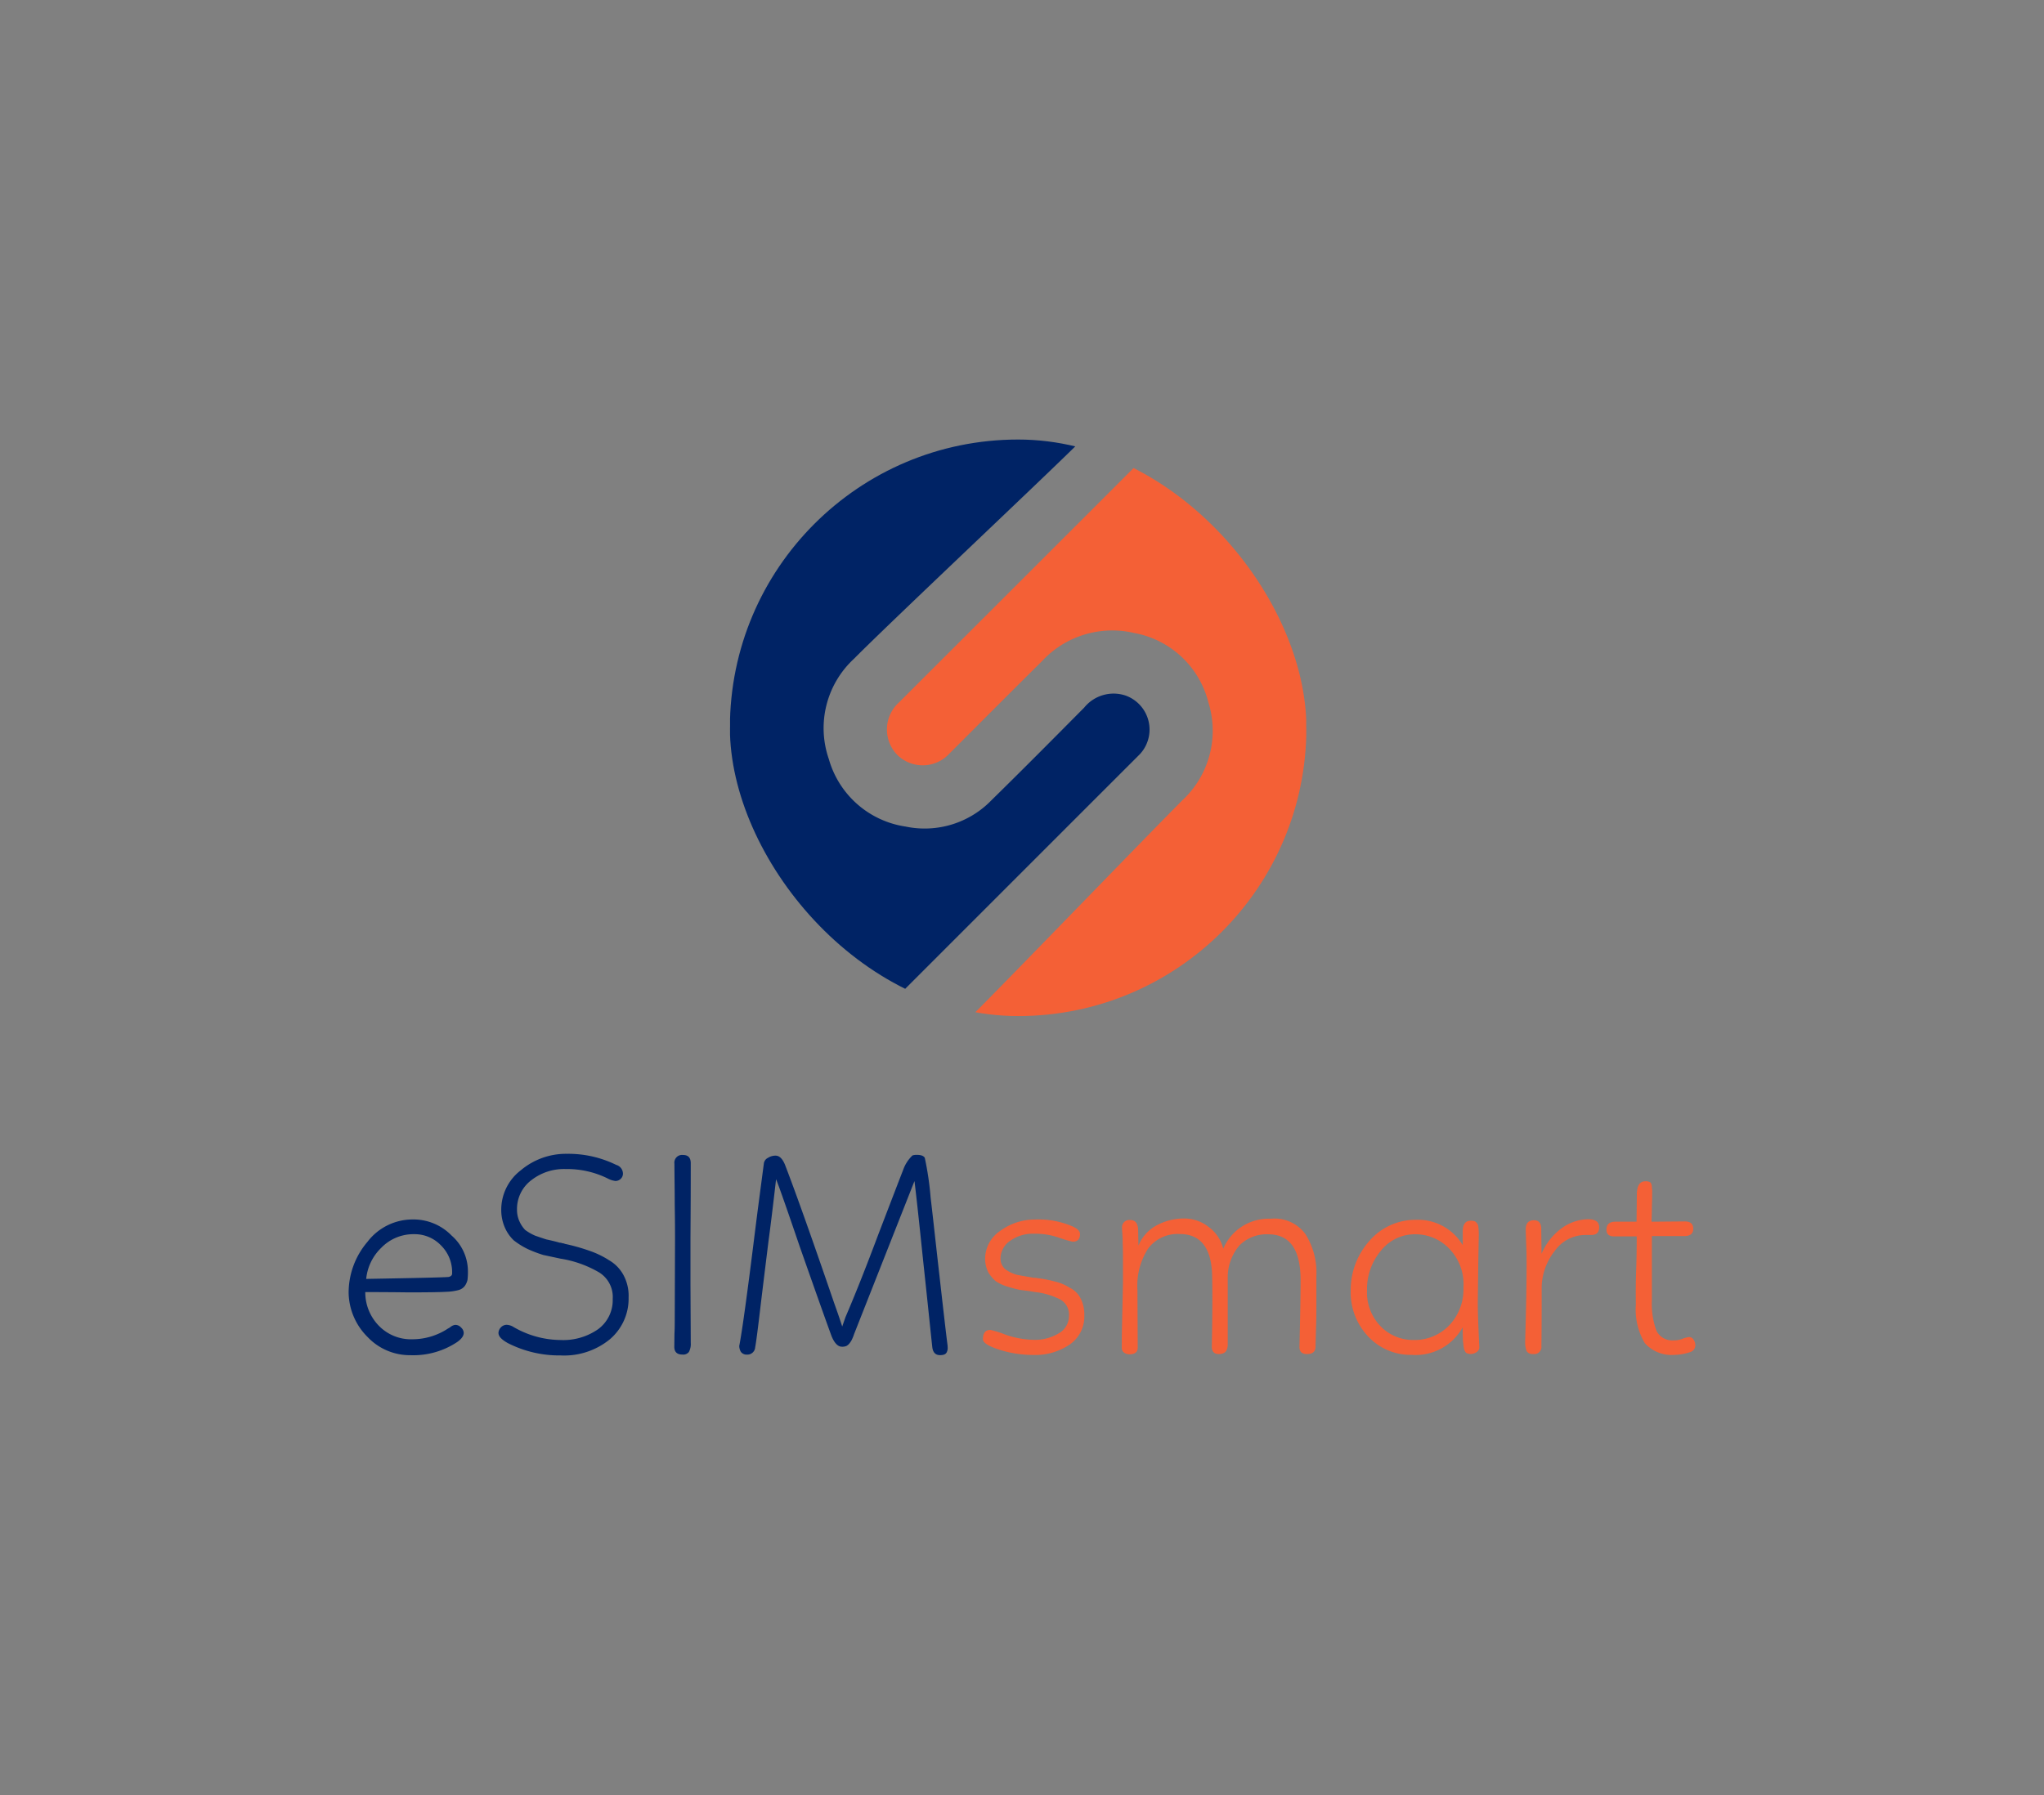 <svg id="esimsmart" xmlns="http://www.w3.org/2000/svg" xmlns:xlink="http://www.w3.org/1999/xlink" width="209.693" height="184.201" viewBox="0 0 209.693 184.201">
  <rect x="0" y="0" width="209.693" height="184.201" fill="#808080" stroke="none"/>
  <defs>
    <clipPath id="clip-path">
      <rect y="5" width="209.693" height="184.201" fill="none"/>
    </clipPath>
    <clipPath id="clip-path-2">
      <rect id="Rectangle_36" data-name="Rectangle 36" width="59.141" height="59.161" rx="29.57" fill="none"/>
    </clipPath>
  </defs>
  <g id="icon-shape-template">
    <g id="Group_11421" data-name="Group 11421" transform="translate(-16.153 -5)">
      <g id="Scroll_Group_1" data-name="Scroll Group 1" transform="translate(16.153 0)" clip-path="url(#clip-path)" style="isolation: isolate">
        <path id="Path_27813" data-name="Path 27813" d="M9.112,12.2Z" transform="translate(23.682 -10.652) rotate(14)" fill="#fff2f2"/>
        <rect id="Rectangle_3771" data-name="Rectangle 3771" width="186" height="161" transform="translate(12 15.801)" fill="none"/>
      </g>
    </g>
  </g>
  <g id="eSIMsmart-2" data-name="eSIMsmart" transform="translate(-433.512 -189.897)">
    <g id="Group_14" data-name="Group 14" transform="translate(508.392 235)" clip-path="url(#clip-path-2)">
      <path id="Path_24" data-name="Path 24" d="M.016,29.591Q.016,15.231,0,.874C0,.191.177.027.849.034q6.62.047,13.238,0c.5,0,22.222-.162,21.856.2-3.959,3.932-19.285,18.339-23.217,22.3a9.685,9.685,0,0,0-2.578,10.285A9.66,9.66,0,0,0,18.03,39.75a9.532,9.532,0,0,0,8.8-2.7c3.2-3.137,6.357-6.322,9.514-9.505a3.884,3.884,0,0,1,4.225-1.248,3.708,3.708,0,0,1,1.552,5.956c-.078.086-.162.168-.244.25Q28.728,45.648,15.583,58.8a1.179,1.179,0,0,1-.915.381c-4.655-.011-9.292-.018-13.938,0-.592,0-.729-.164-.729-.736Q.027,44.019.013,29.591" transform="translate(0 -0.034)" fill="#002365"/>
      <path id="Path_25" data-name="Path 25" d="M43.02,29.558q0,14.393.013,28.786c0,.616-.122.818-.787.814-4.46-.033-8.92-.022-13.378,0H8.677C12.552,55.3,26.431,40.911,30.285,37.039a9.74,9.74,0,0,0,2.691-10.077,9.623,9.623,0,0,0-7.616-7.113,9.827,9.827,0,0,0-9.461,2.9c-3.17,3.139-6.311,6.3-9.472,9.456a3.717,3.717,0,0,1-5.364.155,3.735,3.735,0,0,1,.173-5.384Q14.489,13.744,27.739.488A1.485,1.485,0,0,1,28.9,0q6.725.031,13.442,0c.565,0,.687.164.687.7Q43,15.132,43.014,29.56" transform="translate(16.109 0.002)" fill="#f46036"/>
    </g>
    <path id="Path_220" data-name="Path 220" d="M5.279-58.294a6.544,6.544,0,0,0,1.955,4.48A5.97,5.97,0,0,0,11.6-51.959,8.113,8.113,0,0,0,16.4-53.3q.685-.481.685-.949a.769.769,0,0,0-.264-.541.789.789,0,0,0-.541-.277.65.65,0,0,0-.293.058,1.078,1.078,0,0,0-.306.191,1.9,1.9,0,0,1-.2.117,6.626,6.626,0,0,1-3.649,1.108A4.58,4.58,0,0,1,8.3-55.062a4.888,4.888,0,0,1-1.314-3.372q2.305,0,4.393.029,2.919,0,3.881-.058a5.623,5.623,0,0,0,1.283-.175,1.182,1.182,0,0,0,.665-.443,1.773,1.773,0,0,0,.264-.6,6.746,6.746,0,0,0,.044-.924,4.877,4.877,0,0,0-1.678-3.633,5.444,5.444,0,0,0-3.99-1.649,5.827,5.827,0,0,0-4.641,2.3,8.042,8.042,0,0,0-1.929,5.288Zm1.8-1.49a5.123,5.123,0,0,1,1.552-3.2,4.589,4.589,0,0,1,3.38-1.392,3.722,3.722,0,0,1,2.729,1.139,3.846,3.846,0,0,1,1.153,2.9q0,.262-.35.35-.6.064-8.463.2Zm13.573,5.559q0,.5.978,1.035a11.587,11.587,0,0,0,5.384,1.255A7.393,7.393,0,0,0,32.088-53.6,5.466,5.466,0,0,0,34-57.875a4.482,4.482,0,0,0-.51-2.277A3.9,3.9,0,0,0,32-61.7,9.241,9.241,0,0,0,30-62.668a20.5,20.5,0,0,0-2.54-.716.548.548,0,0,0-.248-.058.578.578,0,0,0-.264-.058q-.685-.191-1.372-.335-.117-.029-1.139-.379a5,5,0,0,1-1.051-.6,3.123,3.123,0,0,1-.57-.847,2.826,2.826,0,0,1-.264-1.226,3.691,3.691,0,0,1,1.459-3.021,5.446,5.446,0,0,1,3.531-1.153,9.43,9.43,0,0,1,4.276.949,2.341,2.341,0,0,0,.831.277.783.783,0,0,0,.57-.248.729.729,0,0,0,.2-.541.938.938,0,0,0-.685-.86,11.132,11.132,0,0,0-5.05-1.139,7.193,7.193,0,0,0-4.728,1.678A5.1,5.1,0,0,0,20.935-66.8,4.469,4.469,0,0,0,21.33-65a4.063,4.063,0,0,0,.887,1.255,7.909,7.909,0,0,0,1.445.9,13.49,13.49,0,0,0,1.576.6l1.773.379a11.332,11.332,0,0,1,3.97,1.416,2.961,2.961,0,0,1,1.388,2.726,3.689,3.689,0,0,1-1.5,3.1,6.242,6.242,0,0,1-3.853,1.108,9.753,9.753,0,0,1-4.786-1.314,1.463,1.463,0,0,0-.745-.248.836.836,0,0,0-.6.277.887.887,0,0,0-.237.574Zm18.037,1.4q0,.8.831.8a.734.734,0,0,0,.665-.264,1.718,1.718,0,0,0,.191-.933l-.029-5.97v-4.846q.029-3.881.029-7.619,0-.847-.789-.847a.794.794,0,0,0-.668.231.794.794,0,0,0-.218.673q0,.541.016,1.955t.016,2.292q.029,1.62.029,3.4l-.029,8.523q0,.745-.029,1.314ZM45.368-53a.481.481,0,0,0-.016.117,1.237,1.237,0,0,0,.16.57.714.714,0,0,0,.627.293.791.791,0,0,0,.579-.2.791.791,0,0,0,.267-.55q.131-.665.51-3.881.264-2.217.86-7.033.306-2.248.774-6.333.379.9,2.423,6.9,2.554,7.268,3.283,9.237.443,1.051,1.051,1.051a1.093,1.093,0,0,0,.481-.086,1.126,1.126,0,0,0,.35-.335,1.738,1.738,0,0,0,.222-.379,4.272,4.272,0,0,0,.2-.51l6.187-15.687q.233,1.8.92,8.45.248,2.292.57,5.378t.335,3.174q.086.86.8.86.525,0,.665-.262a.922.922,0,0,0,.117-.51,2.608,2.608,0,0,0-.029-.366q-.191-1.5-.8-6.9-.131-1.137-.328-2.9l-.335-3.006q-.14-1.241-.255-2.217a31.748,31.748,0,0,0-.6-4.085q-.175-.306-.818-.306a1.4,1.4,0,0,0-.443.058,3.769,3.769,0,0,0-.964,1.5q-.35.887-2.54,6.6-1.911,5.1-3.372,8.494l-.335.964s-.277-.887-.831-2.423Q51.8-66.919,50.1-71.355q-.395-1.08-1.022-1.08a1.43,1.43,0,0,0-.774.222.754.754,0,0,0-.423.541s-.191,1.454-.57,4.334q-.146,1.108-.5,3.941T46.248-59q-.579,4.416-.88,6.007Z" transform="translate(464 380.919)" fill="#002365"/>
    <path id="Path_221" data-name="Path 221" d="M236.067-46.321q0,.541,1.773,1.1a11.618,11.618,0,0,0,3.4.51,6.269,6.269,0,0,0,3.768-1.1,3.489,3.489,0,0,0,1.458-2.992,3.547,3.547,0,0,0-.379-1.707,2.425,2.425,0,0,0-1.137-1.108,4.756,4.756,0,0,0-1.49-.627,12.432,12.432,0,0,0-1.824-.35.239.239,0,0,1-.058-.016.239.239,0,0,0-.073-.016h-.2q-.8-.131-1.736-.306a3.547,3.547,0,0,1-1.2-.57,1.414,1.414,0,0,1-.5-1.108,2.217,2.217,0,0,1,1.006-1.824,3.952,3.952,0,0,1,2.423-.716,7.436,7.436,0,0,1,2.627.423,11.033,11.033,0,0,0,1.343.395q.758,0,.758-.789,0-.408-.685-.745a8.82,8.82,0,0,0-3.926-.745,6.02,6.02,0,0,0-3.575,1.168,3.469,3.469,0,0,0-1.552,2.882,3.19,3.19,0,0,0,.335,1.385,3.99,3.99,0,0,0,.745.887,4.52,4.52,0,0,0,1.226.57q.729.222,1.283.335l.592.073q.474.058.84.131a7.632,7.632,0,0,1,2.684.774,1.773,1.773,0,0,1,.9,1.678,2.046,2.046,0,0,1-1.051,1.8,4.686,4.686,0,0,1-2.509.665,9.38,9.38,0,0,1-2.9-.51,11.229,11.229,0,0,0-1.6-.51Q236.067-47.283,236.067-46.321Zm14.244.887a.594.594,0,0,0,.233.481.962.962,0,0,0,.541.175q.86,0,.86-.685l-.029-5.938a7.006,7.006,0,0,1,1.108-4.247,3.788,3.788,0,0,1,3.225-1.474q3.152,0,3.325,4.072.029,1.066.029,2.54,0,2.057-.058,4.932,0,.774.716.774a1.193,1.193,0,0,0,.541-.118.636.636,0,0,0,.293-.366,1.444,1.444,0,0,0,.086-.443v-6.805a5.04,5.04,0,0,1,1.2-3.416,3.917,3.917,0,0,1,2.961-1.139q3.312,0,3.312,4.7,0,2.086-.117,6.872,0,.716.774.716.876,0,.876-.774,0-.058.058-2.159.029-.541.029-2.378v-2.7a7.393,7.393,0,0,0-1.108-4.276,3.91,3.91,0,0,0-3.56-1.6,5.059,5.059,0,0,0-4.888,3.079,3.875,3.875,0,0,0-1.474-2.217,4.025,4.025,0,0,0-2.6-.887,5.883,5.883,0,0,0-2.684.665,4.156,4.156,0,0,0-1.942,2.117l-.029-1.518q0-1.108-.818-1.108a.749.749,0,0,0-.63.223.749.749,0,0,0-.2.637v.191q0,.029.016.182a2.815,2.815,0,0,1,.016.284,8.926,8.926,0,0,1,.029.9q.029.366.029,1.6v2.452l-.117,5.355ZM273.793-51.2a6.566,6.566,0,0,0,1.773,4.569,5.952,5.952,0,0,0,4.48,1.911,5.52,5.52,0,0,0,5.238-2.831v.408q0,.277.015.627t.016.423a1.982,1.982,0,0,1,.035.277q.016.191.051.379a.989.989,0,0,0,.233.51,1.064,1.064,0,0,0,.481.118,1.08,1.08,0,0,0,.6-.2.59.59,0,0,0,.277-.481q-.16-3.181-.16-4.626l.058-4.553.044-2.321a4.964,4.964,0,0,0-.044-.818.665.665,0,0,0-.2-.481q-.131-.2-.57-.2-.831,0-.831,1.108v1.4a5.351,5.351,0,0,0-4.786-2.6,6.244,6.244,0,0,0-4.773,2.146,7.561,7.561,0,0,0-1.933,5.242Zm1.678-.058a6.121,6.121,0,0,1,1.43-4.158,4.407,4.407,0,0,1,3.5-1.678,4.784,4.784,0,0,1,3.5,1.474,5.225,5.225,0,0,1,1.458,3.99,5.34,5.34,0,0,1-1.459,3.881,4.91,4.91,0,0,1-3.677,1.5,4.628,4.628,0,0,1-3.385-1.43,4.979,4.979,0,0,1-1.372-3.58Zm16.228,5.05a2.623,2.623,0,0,0,.146,1.108.723.723,0,0,0,.665.293.742.742,0,0,0,.631-.2.743.743,0,0,0,.216-.627q.029-1.49.029-5.763a6.182,6.182,0,0,1,1.343-3.99,3.839,3.839,0,0,1,3.1-1.634h.627q.831,0,.831-.789,0-.831-1.137-.831a4.744,4.744,0,0,0-2.66.887,6.282,6.282,0,0,0-2.117,2.66l-.029-2.54q0-.9-.745-.9-.847,0-.847.933,0,.191.058,1.853.029.423.029,1.751,0,3.015-.144,7.8Zm8.333-11.354q0,.685.8.685h2.305q0,1.869-.058,3.487t-.029,3.5a6.743,6.743,0,0,0,.92,3.97,3.711,3.711,0,0,0,3.05,1.2,5.347,5.347,0,0,0,1.62-.293.725.725,0,0,0,.51-.716,1.044,1.044,0,0,0-.19-.57.537.537,0,0,0-.481-.248,2.97,2.97,0,0,0-.685.191,2.4,2.4,0,0,1-.887.146,1.8,1.8,0,0,1-1.736-.964,7.98,7.98,0,0,1-.481-3.137v-6.6h3.325q.92,0,.92-.745t-.831-.758l-3.445.029q0-.089.016-.6t.015-.92q.029-.745.029-1.459a2.662,2.662,0,0,0-.029-.541.77.77,0,0,0-.058-.335.284.284,0,0,0-.2-.233.931.931,0,0,0-.423-.058q-.86,0-.86,1.4l-.029,2.744H300.96q-.929,0-.929.82Z" transform="translate(298.285 373.648)" fill="#f46036"/>
  </g>
</svg>
